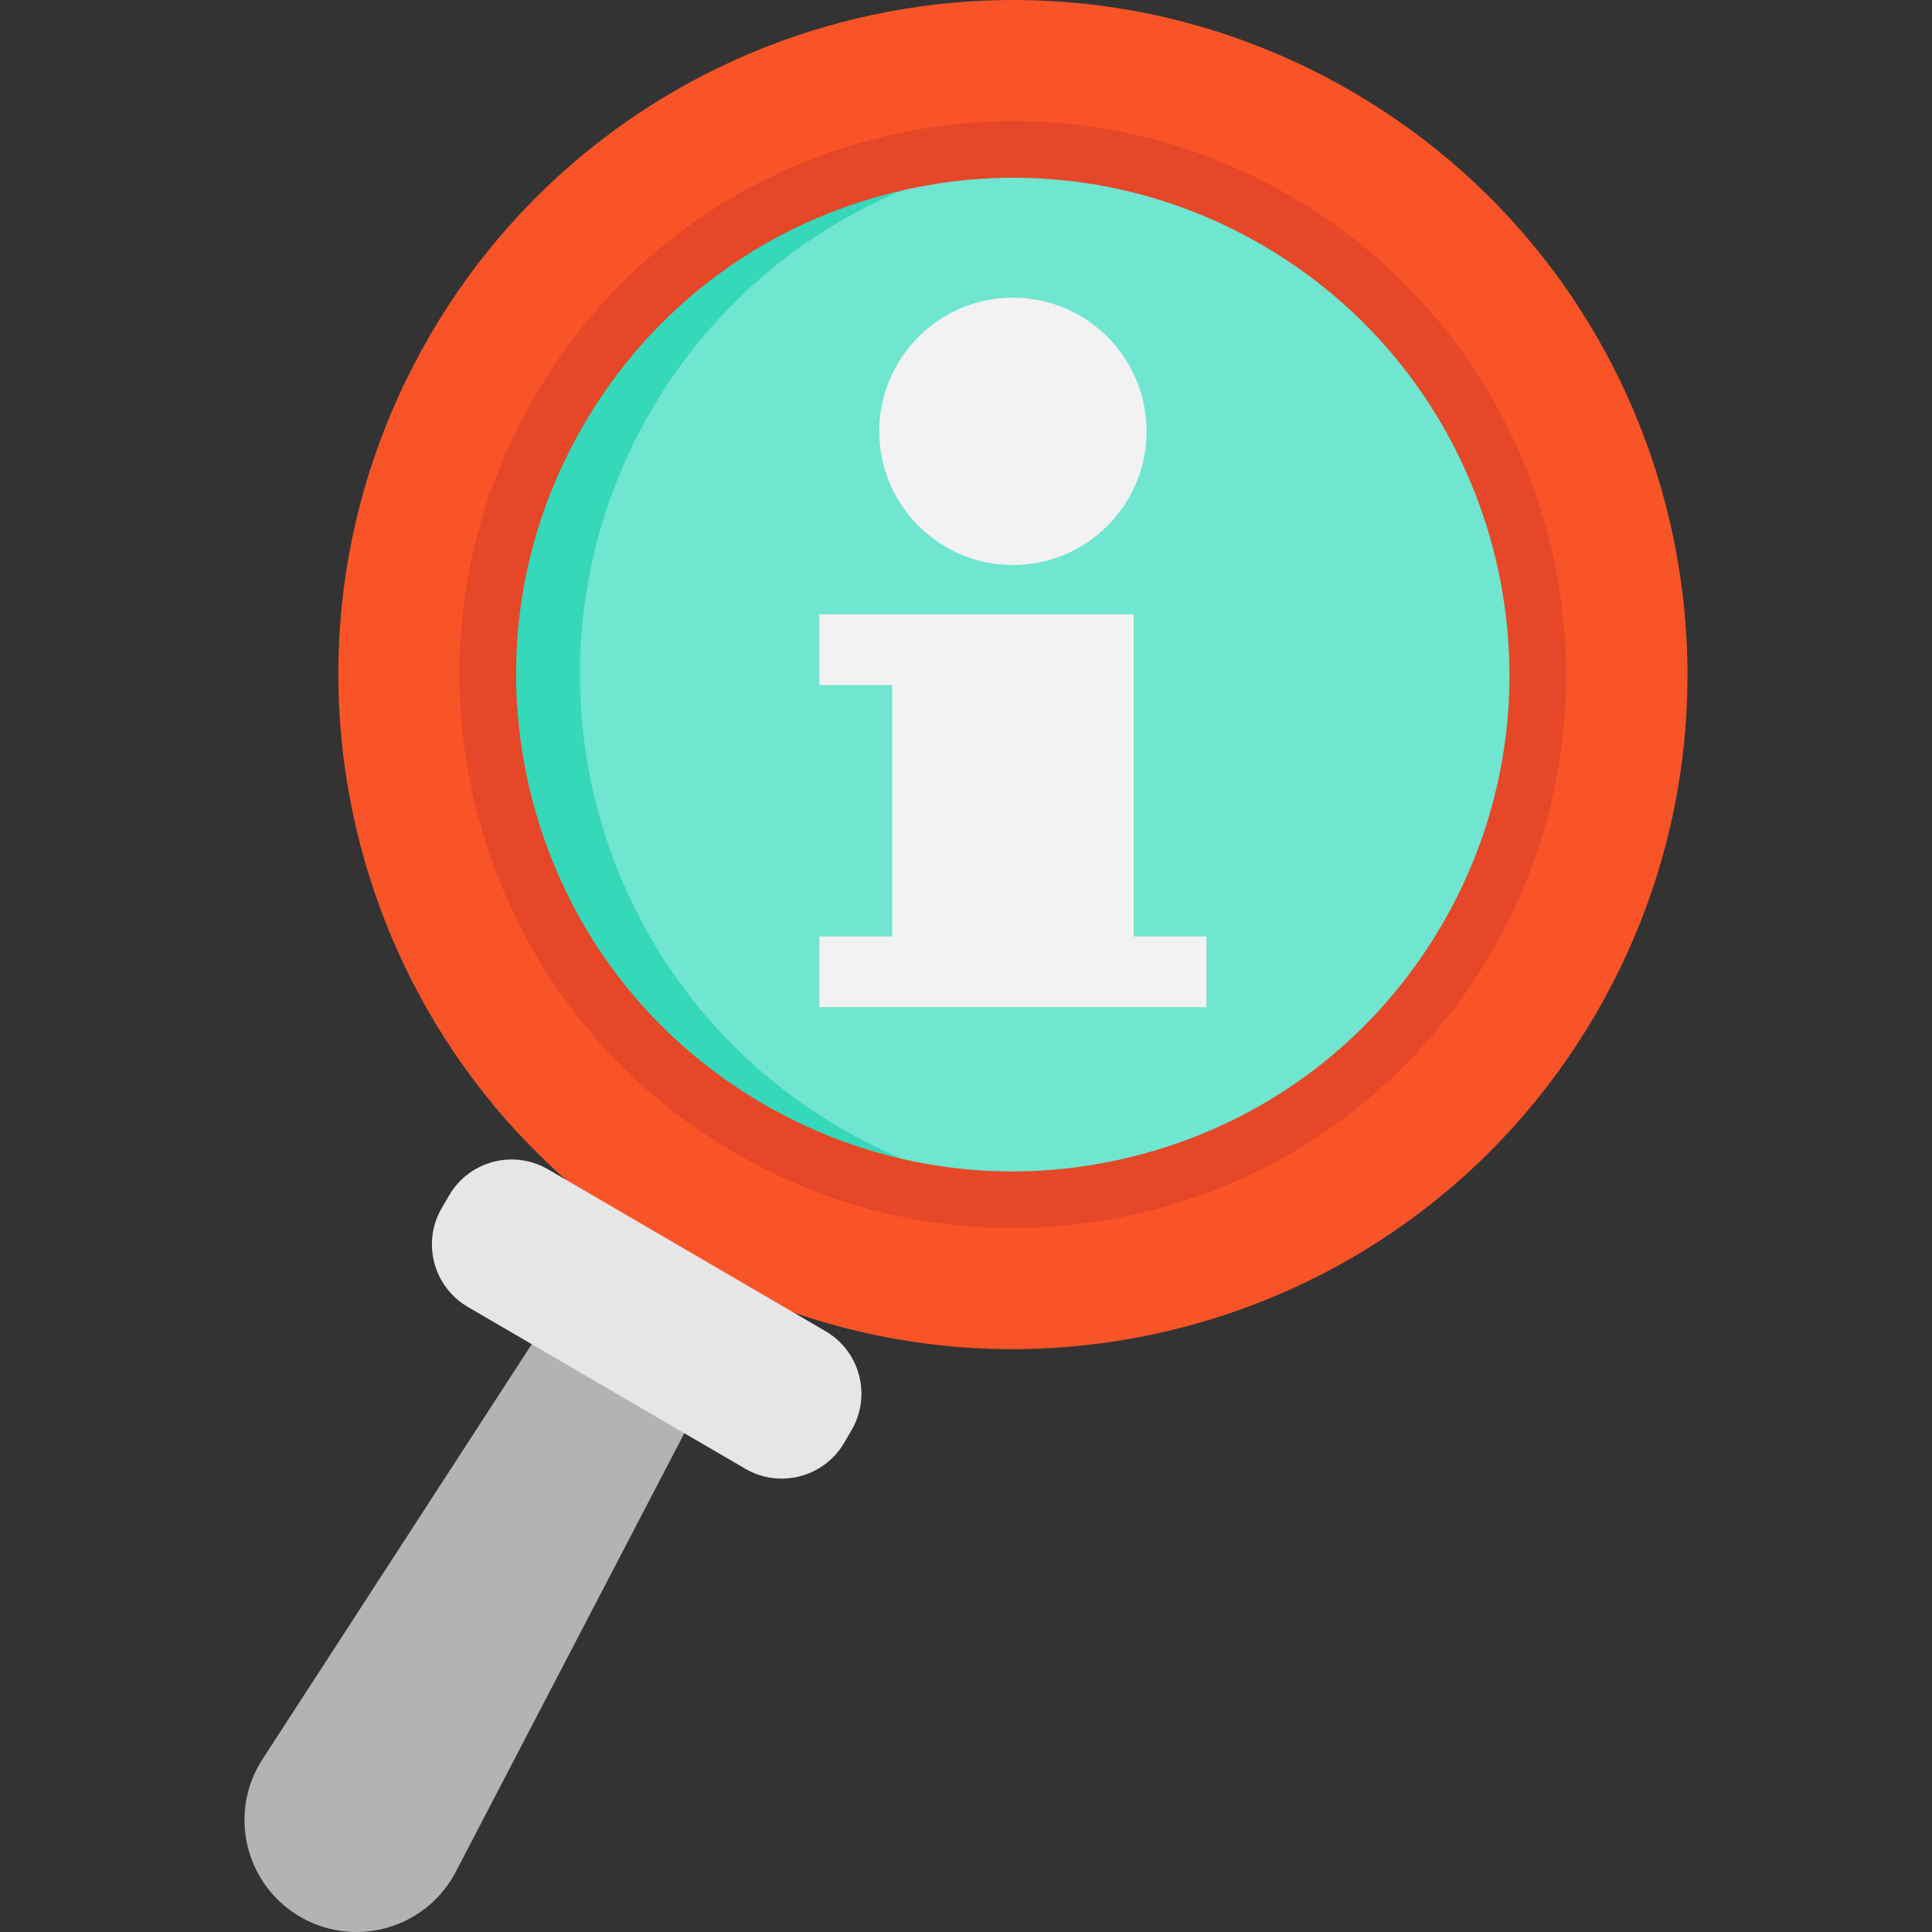 <?xml version="1.0" encoding="iso-8859-1"?>
<!-- Uploaded to: SVG Repo, www.svgrepo.com, Generator: SVG Repo Mixer Tools -->
<svg height="800px" width="800px" version="1.1" id="Layer_1" xmlns="http://www.w3.org/2000/svg" xmlns:xlink="http://www.w3.org/1999/xlink" 
	 viewBox="0 0 512 512" xml:space="preserve">
<rect x="0" y="0" width="512" height="512" fill="#333333" stroke="none"/>
<path style="fill:#B3B3B3;" d="M141.847,354.786l40.295,23.51l-61.355,117.748c-7.662,14.686-25.872,20.26-40.445,12.373
	c-9.974-5.412-15.548-15.636-15.548-26.122c0-5.524,1.55-11.111,4.787-16.11L141.847,354.786z"/>
<path style="fill:#70E5CF;" d="M388.616,248.85c-33.883,58.118-103.399,82.54-164.717,61.742
	c-8.724-2.962-17.285-6.837-25.547-11.649c-66.367-38.708-88.801-123.884-50.094-190.251C183.654,47.988,257.92,24.041,321.125,50
	c5.912,2.425,11.724,5.287,17.398,8.599C404.889,97.307,427.311,182.483,388.616,248.85z"/>
<path style="fill:#35D8B9;" d="M248.271,310.592c-8.724-2.962-17.285-6.837-25.547-11.649
	c-66.367-38.708-88.801-123.884-50.094-190.251c23.647-40.556,64.644-64.699,108.101-68.521
	c-52.002-4.581-104.433,20.434-132.473,68.521c-38.708,66.367-16.273,151.543,50.094,190.251
	c8.261,4.812,16.823,8.686,25.547,11.649c18.535,6.287,37.815,8.414,56.638,6.757C269.689,316.394,258.857,314.183,248.271,310.592z
	"/>
<path style="fill:#F95428;" d="M358.482,24.366c85.277,49.731,114.086,159.18,64.354,244.444
	c-49.731,85.277-159.167,114.098-244.444,64.367S64.295,173.997,114.026,88.733C163.757,3.456,273.206-25.365,358.482,24.366z
	 M388.616,248.85c38.695-66.367,16.273-151.543-50.094-190.251c-66.379-38.708-151.556-16.285-190.263,50.094
	c-38.708,66.367-16.273,151.543,50.094,190.251S349.908,315.229,388.616,248.85z"/>
<path style="fill:#E6E6E6;" d="M218.775,352.774c9.149,5.337,12.236,17.073,6.899,26.222l-1.937,3.325
	c-5.337,9.149-17.073,12.248-26.222,6.912l-16.623-9.686l-40.295-23.51l-16.61-9.686c-9.149-5.337-12.248-17.073-6.912-26.222
	l1.95-3.337c5.324-9.149,17.073-12.236,26.222-6.899l35.645,20.785L218.775,352.774z"/>
<path style="fill:#E54728;" d="M268.195,325.449c-25.625,0-50.897-6.775-73.619-20.027c-33.828-19.73-57.951-51.452-67.924-89.321
	c-9.972-37.871-4.599-77.358,15.129-111.185c19.73-33.833,51.452-57.958,89.324-67.929c37.871-9.972,77.36-4.596,111.196,15.134
	c69.829,40.726,93.511,130.672,52.795,200.506l0,0c-19.73,33.833-51.453,57.958-89.329,67.929
	C293.332,323.83,280.72,325.449,268.195,325.449z M268.65,47.098c-11.246,0-22.563,1.454-33.727,4.392
	c-33.997,8.951-62.475,30.607-80.186,60.981c-17.711,30.367-22.535,65.813-13.582,99.81c8.953,33.996,30.607,62.472,60.976,80.185
	c30.369,17.711,65.817,22.538,99.816,13.587c34.001-8.951,62.48-30.607,80.191-60.981c36.552-62.69,15.291-143.436-47.394-179.995
	C314.345,53.181,291.652,47.098,268.65,47.098z M388.616,248.85h0.013H388.616z"/>
<g>
	<path style="fill:#F2F2F2;" d="M268.431,149.737c19.538,0,35.433-15.889,35.433-35.421c0-19.538-15.895-35.433-35.433-35.433
		c-19.53,0-35.42,15.895-35.42,35.433C233.011,133.848,248.901,149.737,268.431,149.737z"/>
	<polygon style="fill:#F2F2F2;" points="300.427,248.162 300.427,162.798 255.183,162.798 236.435,162.798 217.15,162.798 
		217.15,181.546 236.435,181.546 236.435,248.162 217.15,248.162 217.15,266.91 236.435,266.91 255.183,266.91 281.68,266.91 
		300.427,266.91 319.712,266.91 319.712,248.162 	"/>
</g>
</svg>